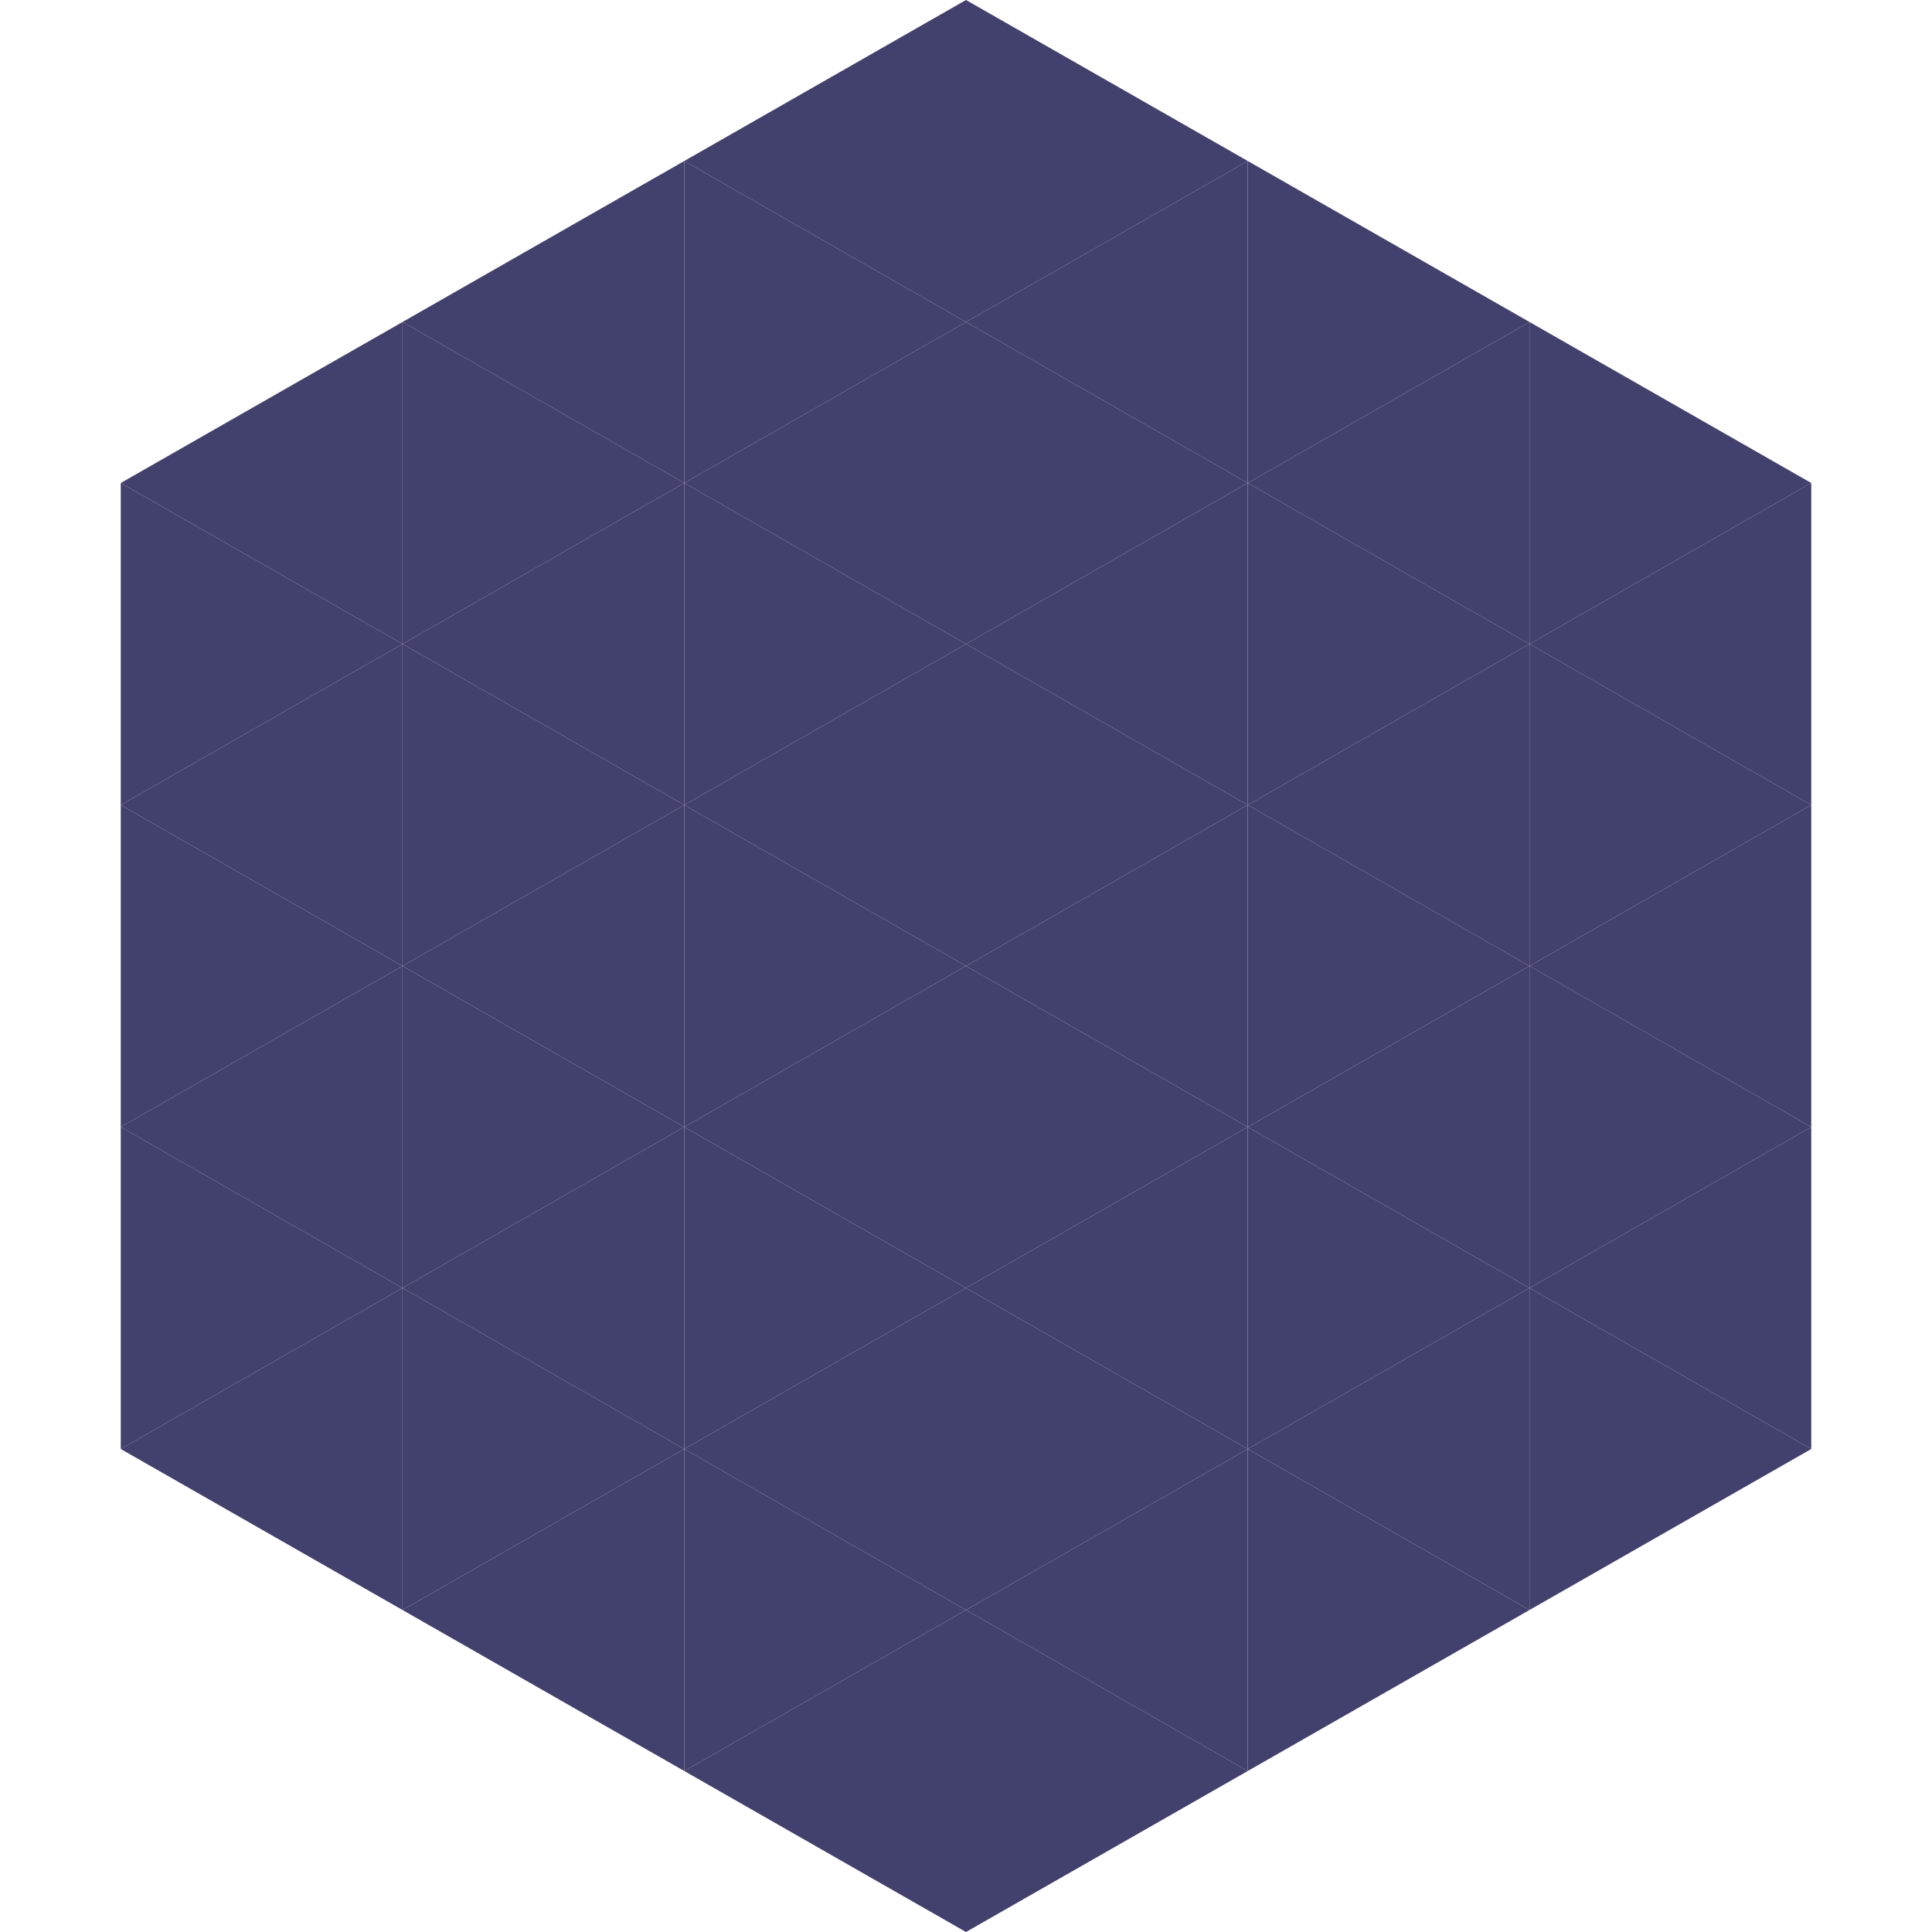 <?xml version="1.0"?>
<!-- Generated by SVGo -->
<svg width="240" height="240"
     xmlns="http://www.w3.org/2000/svg"
     xmlns:xlink="http://www.w3.org/1999/xlink">
<polygon points="50,40 15,60 50,80" style="fill:rgb(66,64,108)" />
<polygon points="190,40 225,60 190,80" style="fill:rgb(66,64,108)" />
<polygon points="15,60 50,80 15,100" style="fill:rgb(66,64,108)" />
<polygon points="225,60 190,80 225,100" style="fill:rgb(66,64,108)" />
<polygon points="50,80 15,100 50,120" style="fill:rgb(66,64,108)" />
<polygon points="190,80 225,100 190,120" style="fill:rgb(66,64,108)" />
<polygon points="15,100 50,120 15,140" style="fill:rgb(66,64,108)" />
<polygon points="225,100 190,120 225,140" style="fill:rgb(66,64,108)" />
<polygon points="50,120 15,140 50,160" style="fill:rgb(66,64,108)" />
<polygon points="190,120 225,140 190,160" style="fill:rgb(66,64,108)" />
<polygon points="15,140 50,160 15,180" style="fill:rgb(66,64,108)" />
<polygon points="225,140 190,160 225,180" style="fill:rgb(66,64,108)" />
<polygon points="50,160 15,180 50,200" style="fill:rgb(66,64,108)" />
<polygon points="190,160 225,180 190,200" style="fill:rgb(66,64,108)" />
<polygon points="15,180 50,200 15,220" style="fill:rgb(255,255,255); fill-opacity:0" />
<polygon points="225,180 190,200 225,220" style="fill:rgb(255,255,255); fill-opacity:0" />
<polygon points="50,0 85,20 50,40" style="fill:rgb(255,255,255); fill-opacity:0" />
<polygon points="190,0 155,20 190,40" style="fill:rgb(255,255,255); fill-opacity:0" />
<polygon points="85,20 50,40 85,60" style="fill:rgb(66,64,108)" />
<polygon points="155,20 190,40 155,60" style="fill:rgb(66,64,108)" />
<polygon points="50,40 85,60 50,80" style="fill:rgb(66,64,108)" />
<polygon points="190,40 155,60 190,80" style="fill:rgb(66,64,108)" />
<polygon points="85,60 50,80 85,100" style="fill:rgb(66,64,108)" />
<polygon points="155,60 190,80 155,100" style="fill:rgb(66,64,108)" />
<polygon points="50,80 85,100 50,120" style="fill:rgb(66,64,108)" />
<polygon points="190,80 155,100 190,120" style="fill:rgb(66,64,108)" />
<polygon points="85,100 50,120 85,140" style="fill:rgb(66,64,108)" />
<polygon points="155,100 190,120 155,140" style="fill:rgb(66,64,108)" />
<polygon points="50,120 85,140 50,160" style="fill:rgb(66,64,108)" />
<polygon points="190,120 155,140 190,160" style="fill:rgb(66,64,108)" />
<polygon points="85,140 50,160 85,180" style="fill:rgb(66,64,108)" />
<polygon points="155,140 190,160 155,180" style="fill:rgb(66,64,108)" />
<polygon points="50,160 85,180 50,200" style="fill:rgb(66,64,108)" />
<polygon points="190,160 155,180 190,200" style="fill:rgb(66,64,108)" />
<polygon points="85,180 50,200 85,220" style="fill:rgb(66,64,108)" />
<polygon points="155,180 190,200 155,220" style="fill:rgb(66,64,108)" />
<polygon points="120,0 85,20 120,40" style="fill:rgb(66,64,108)" />
<polygon points="120,0 155,20 120,40" style="fill:rgb(66,64,108)" />
<polygon points="85,20 120,40 85,60" style="fill:rgb(66,64,108)" />
<polygon points="155,20 120,40 155,60" style="fill:rgb(66,64,108)" />
<polygon points="120,40 85,60 120,80" style="fill:rgb(66,64,108)" />
<polygon points="120,40 155,60 120,80" style="fill:rgb(66,64,108)" />
<polygon points="85,60 120,80 85,100" style="fill:rgb(66,64,108)" />
<polygon points="155,60 120,80 155,100" style="fill:rgb(66,64,108)" />
<polygon points="120,80 85,100 120,120" style="fill:rgb(66,64,108)" />
<polygon points="120,80 155,100 120,120" style="fill:rgb(66,64,108)" />
<polygon points="85,100 120,120 85,140" style="fill:rgb(66,64,108)" />
<polygon points="155,100 120,120 155,140" style="fill:rgb(66,64,108)" />
<polygon points="120,120 85,140 120,160" style="fill:rgb(66,64,108)" />
<polygon points="120,120 155,140 120,160" style="fill:rgb(66,64,108)" />
<polygon points="85,140 120,160 85,180" style="fill:rgb(66,64,108)" />
<polygon points="155,140 120,160 155,180" style="fill:rgb(66,64,108)" />
<polygon points="120,160 85,180 120,200" style="fill:rgb(66,64,108)" />
<polygon points="120,160 155,180 120,200" style="fill:rgb(66,64,108)" />
<polygon points="85,180 120,200 85,220" style="fill:rgb(66,64,108)" />
<polygon points="155,180 120,200 155,220" style="fill:rgb(66,64,108)" />
<polygon points="120,200 85,220 120,240" style="fill:rgb(66,64,108)" />
<polygon points="120,200 155,220 120,240" style="fill:rgb(66,64,108)" />
<polygon points="85,220 120,240 85,260" style="fill:rgb(255,255,255); fill-opacity:0" />
<polygon points="155,220 120,240 155,260" style="fill:rgb(255,255,255); fill-opacity:0" />
</svg>
